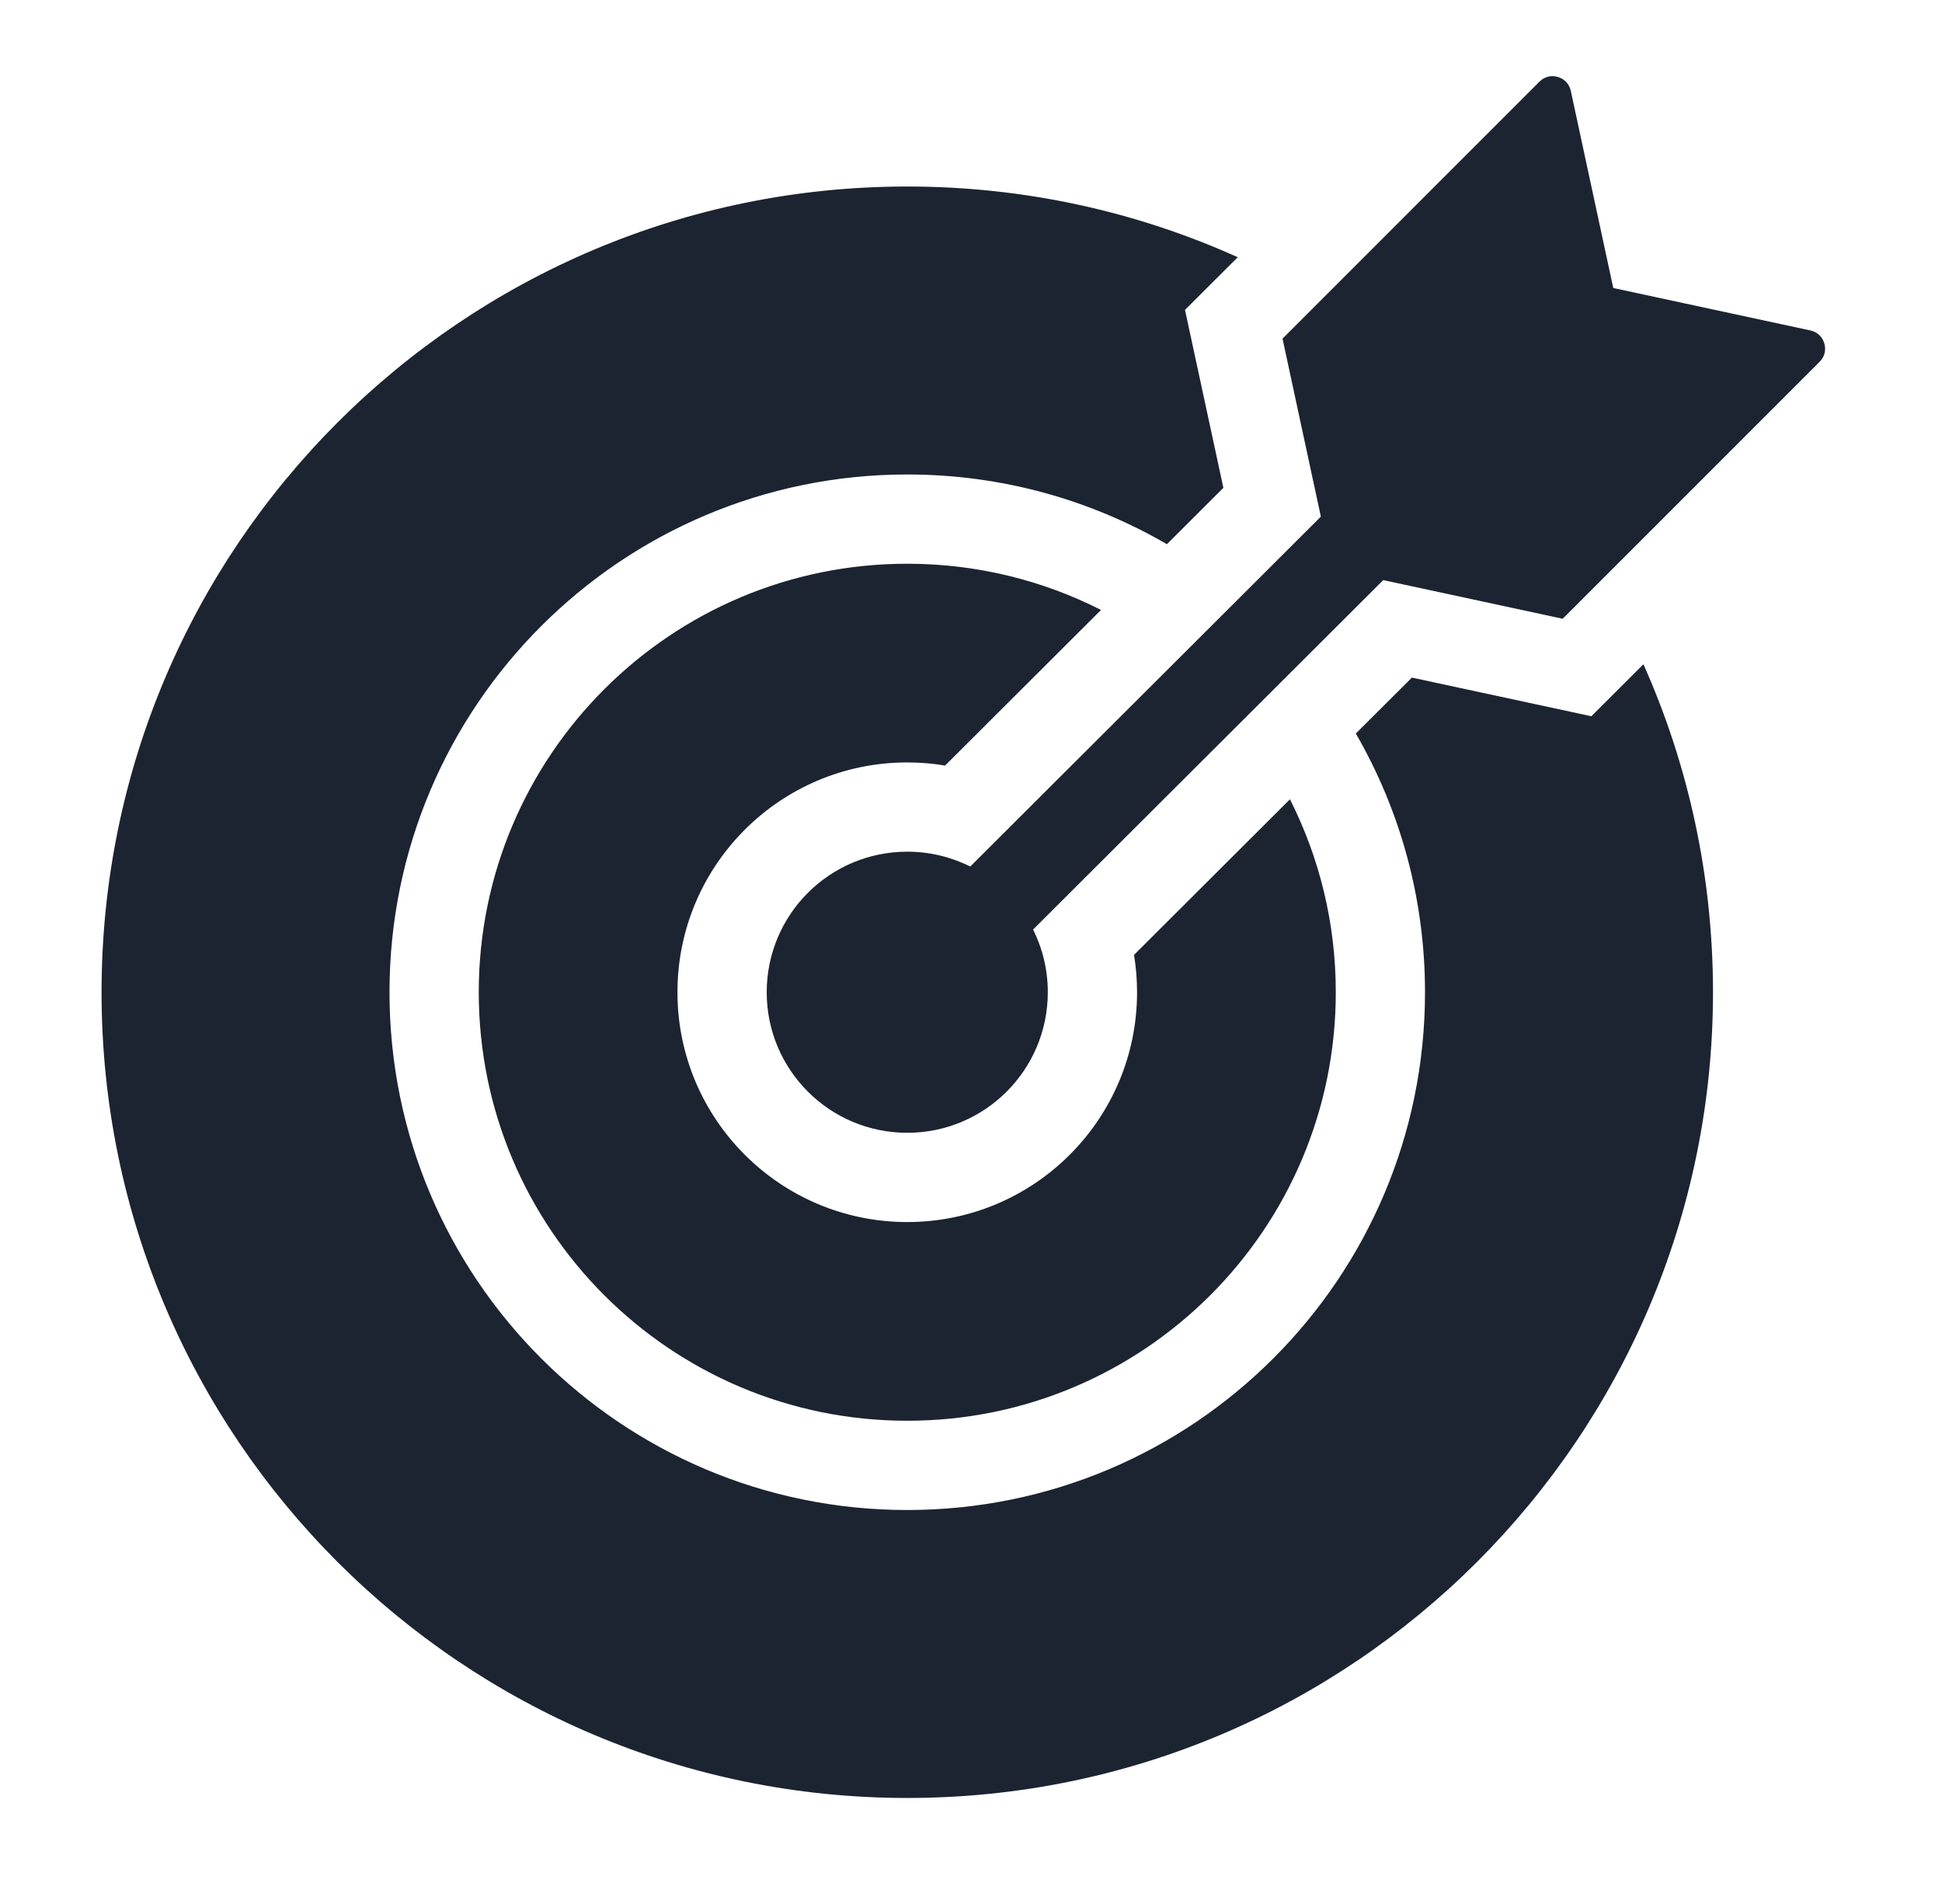 <svg width="51" height="50" viewBox="0 0 51 50" fill="none" xmlns="http://www.w3.org/2000/svg">
<path fill-rule="evenodd" clip-rule="evenodd" d="M23.826 4.898C26.919 4.898 29.857 5.562 32.505 6.755L31.12 8.138L32.128 12.811L30.645 14.291C28.64 13.127 26.311 12.46 23.826 12.46C16.317 12.46 10.229 18.548 10.229 26.057C10.229 33.566 16.317 39.654 23.826 39.654C31.336 39.654 37.423 33.566 37.423 26.057C37.423 23.582 36.762 21.262 35.606 19.263L37.079 17.794L41.792 18.809L43.159 17.444C44.333 20.075 44.986 22.99 44.986 26.057C44.986 37.743 35.512 47.216 23.826 47.216C12.14 47.216 2.667 37.743 2.667 26.057C2.667 14.371 12.14 4.898 23.826 4.898ZM23.826 22.366C21.787 22.366 20.135 24.018 20.135 26.057C20.135 28.096 21.787 29.748 23.826 29.748C25.866 29.748 27.517 28.096 27.517 26.057C27.517 25.465 27.378 24.906 27.131 24.41L36.326 15.234L41.038 16.249L47.786 9.501C47.916 9.371 47.961 9.194 47.909 9.018C47.857 8.841 47.723 8.717 47.544 8.678L42.367 7.563L41.252 2.387C41.213 2.207 41.088 2.073 40.912 2.021C40.736 1.969 40.559 2.014 40.429 2.144L33.681 8.893L34.688 13.567L25.48 22.756C24.983 22.506 24.421 22.366 23.826 22.366ZM23.826 14.804C17.611 14.804 12.573 19.842 12.573 26.057C12.573 32.272 17.611 37.31 23.826 37.31C30.041 37.31 35.08 32.272 35.08 26.057C35.08 24.234 34.646 22.513 33.876 20.99L29.781 25.076C29.834 25.395 29.861 25.723 29.861 26.057C29.861 29.39 27.159 32.092 23.826 32.092C20.493 32.092 17.791 29.39 17.791 26.057C17.791 22.724 20.493 20.022 23.826 20.022C24.165 20.022 24.496 20.05 24.819 20.104L28.915 16.018C27.386 15.242 25.657 14.804 23.826 14.804Z" fill="#1C2431"/>
</svg>
